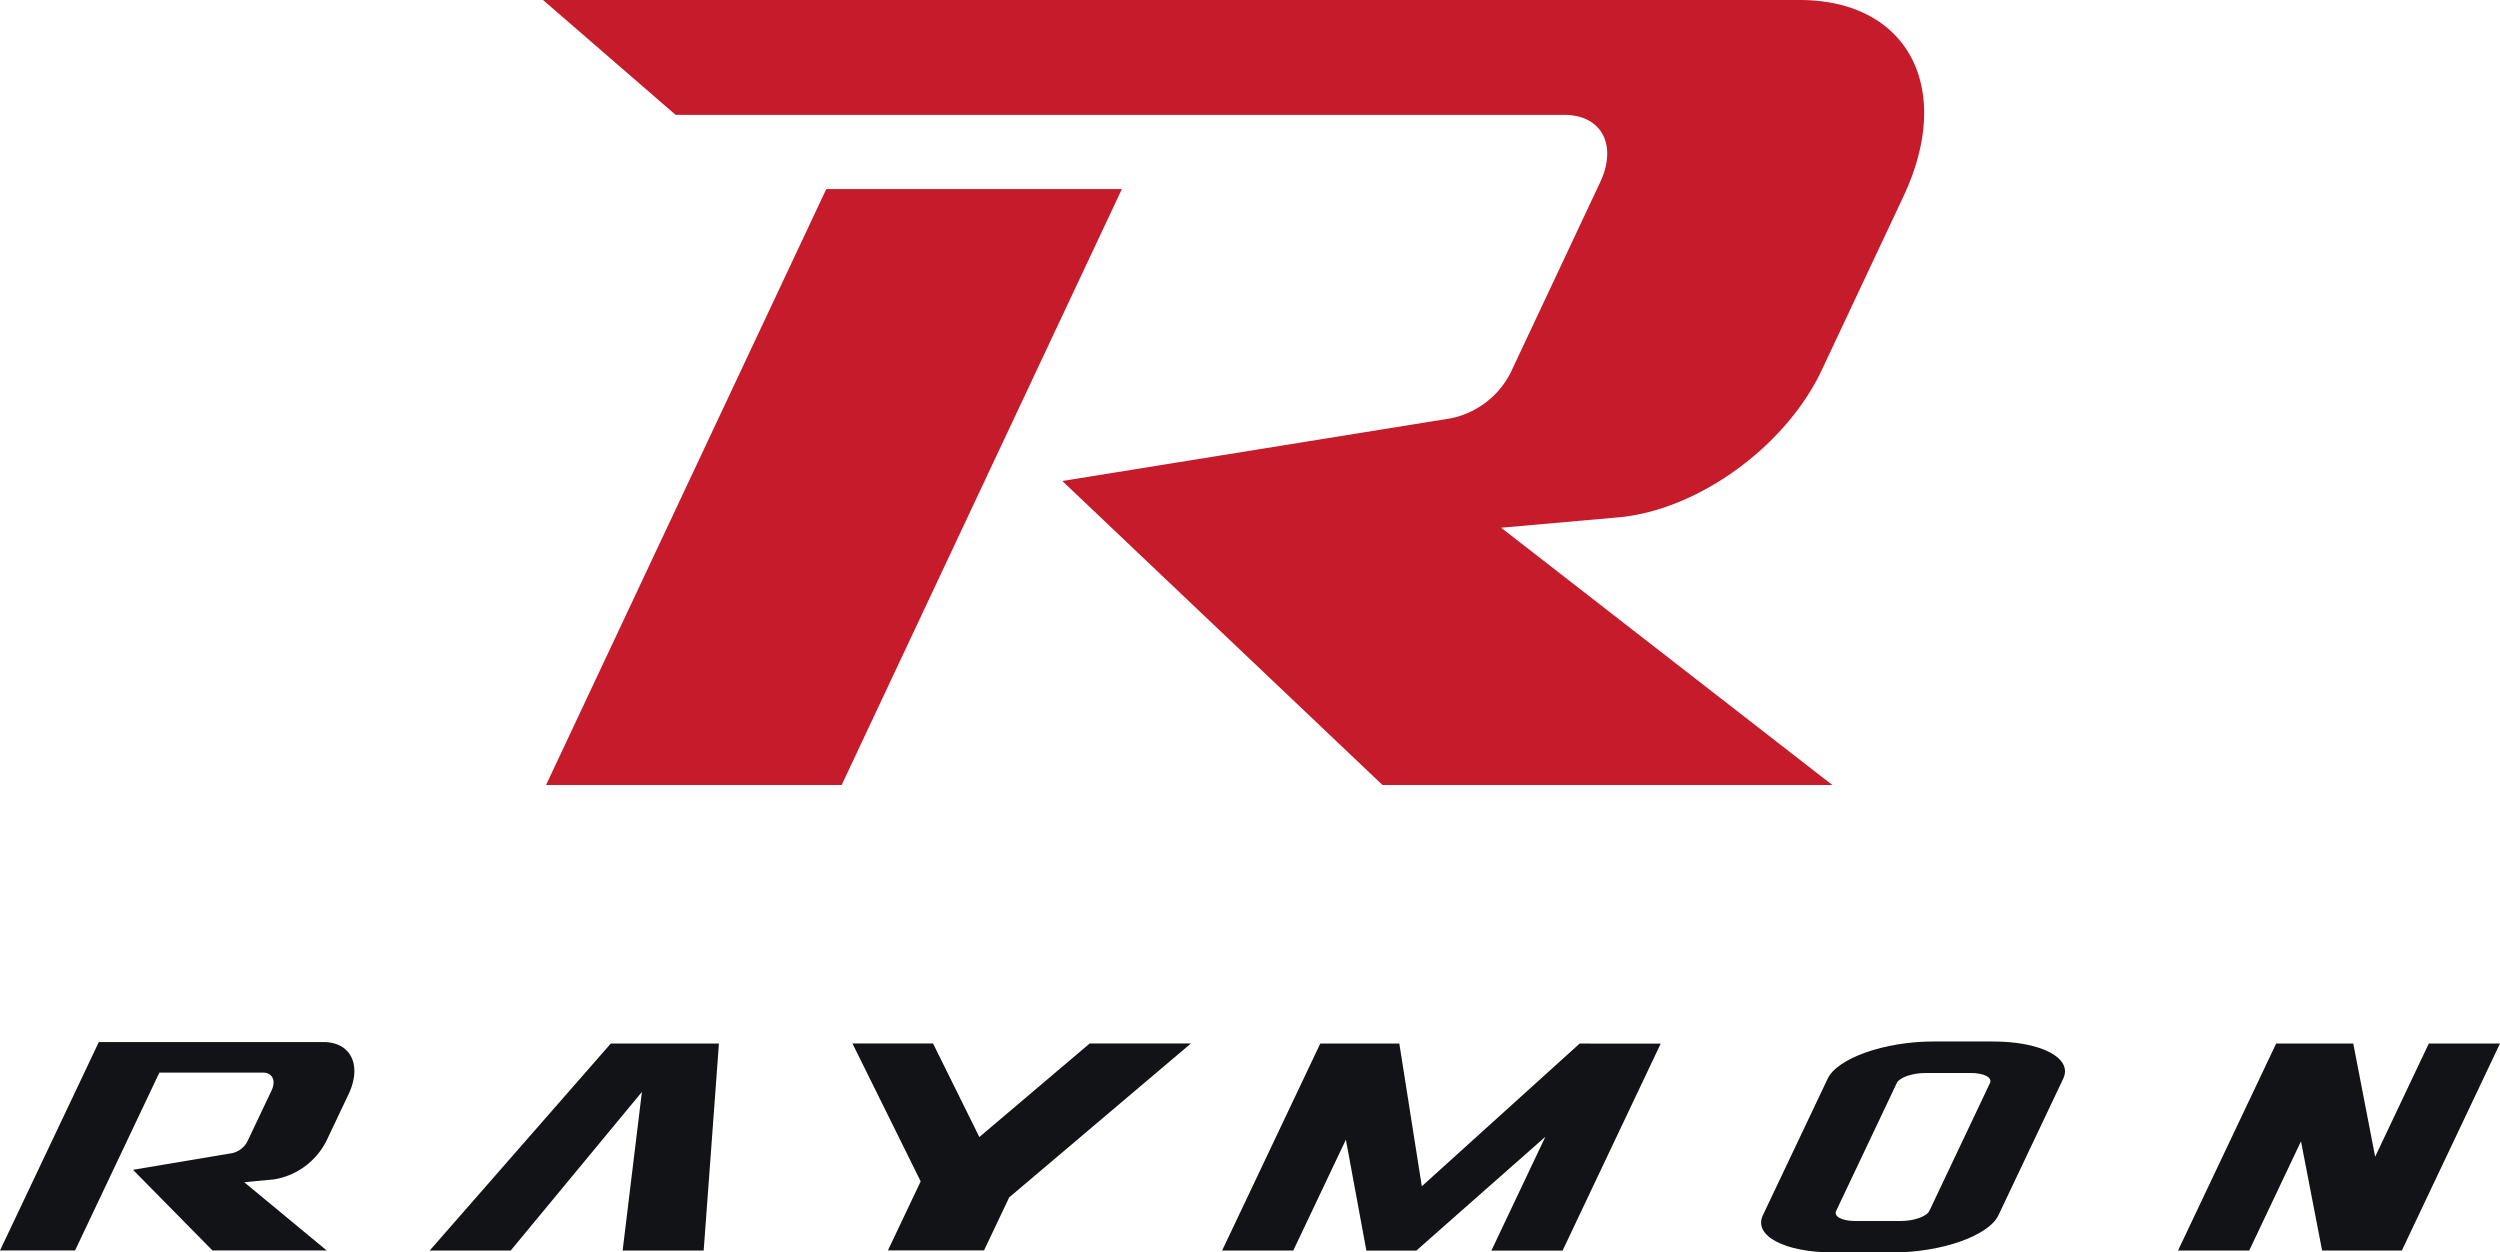 <svg xmlns="http://www.w3.org/2000/svg" xmlns:xlink="http://www.w3.org/1999/xlink" width="155.611" height="77.961" viewBox="0 0 155.611 77.961">
  <defs>
    <clipPath id="clip-path">
      <rect id="Rectangle_1251" data-name="Rectangle 1251" width="155.611" height="77.961" transform="translate(0 0)" fill="none"/>
    </clipPath>
  </defs>
  <g id="Groupe_3440" data-name="Groupe 3440" transform="translate(0 0)">
    <path id="Tracé_1476" data-name="Tracé 1476" d="M33.988,48.862h18.4L69.831,11.768h-18.4Z" fill="#c61b2b"/>
    <g id="Groupe_3439" data-name="Groupe 3439">
      <g id="Groupe_3438" data-name="Groupe 3438" clip-path="url(#clip-path)">
        <path id="Tracé_1477" data-name="Tracé 1477" d="M112.006,0H33.8l8.256,7.151H97.374c2.319,0,3.315,1.88,2.224,4.2L94.026,23.2A5.385,5.385,0,0,1,90.3,26.04l-24.177,3.9L86.052,48.862h28L93.436,32.848l7.292-.645c4.939-.436,10.428-4.407,12.663-9.161l5.089-10.82C121.654,5.472,118.756,0,112.006,0" fill="#c61b2b"/>
        <path id="Tracé_1478" data-name="Tracé 1478" d="M20.128,64.862H6.151l-.9,1.9L0,77.836H4.671l5.25-11.074h6.445c.589,0,.83.5.537,1.115l-1.49,3.142a1.422,1.422,0,0,1-.962.758L8.279,72.815l4.947,5.021h7.111L15.2,73.586l1.857-.175a4.464,4.464,0,0,0,3.279-2.434l1.36-2.868c.851-1.795.151-3.247-1.567-3.247" fill="#121316"/>
        <path id="Tracé_1479" data-name="Tracé 1479" d="M40.32,64.952h-2.3L26.748,77.837H31.79l8.165-9.871-1.2,9.871H43.8l.95-12.885H40.32Z" fill="#121316"/>
        <path id="Tracé_1480" data-name="Tracé 1480" d="M60.959,70.774l0,0-2.882-5.824H53.06l4.247,8.584-.266.562-.207.435-1.566,3.3H61.25l1.566-3.3,11.31-9.58h-6.3Z" fill="#121316"/>
        <path id="Tracé_1481" data-name="Tracé 1481" d="M98.941,64.954h-.615L88.5,73.839l-1.4-8.885h-.5v0H82.18L76.071,77.837H80.5l3.274-6.9,1.137,6.161.138.744h3.114l.847-.751,7.181-6.335-3.36,7.086h4.431l6.109-12.885H98.942Z" fill="#121316"/>
        <path id="Tracé_1482" data-name="Tracé 1482" d="M151.18,64.952,147.84,72l-1.362-7.045h-4.8l-6.109,12.885H140l3.224-6.8,1.314,6.8H149.5l6.109-12.885Z" fill="#121316"/>
        <path id="Tracé_1483" data-name="Tracé 1483" d="M124.045,64.827h-3.708c-3.025,0-5.969,1.036-6.575,2.315l-4.033,8.5c-.606,1.279,1.355,2.315,4.38,2.315h3.708c3.025,0,5.969-1.036,6.575-2.315l4.032-8.5c.607-1.279-1.354-2.315-4.379-2.315m-.181,2.588-3.773,7.958c-.164.346-.962.627-1.781.627h-2.834c-.819,0-1.35-.281-1.186-.627l3.773-7.958c.164-.346.961-.627,1.781-.627h2.834c.819,0,1.35.281,1.186.627" fill="#121316"/>
      </g>
    </g>
  </g>
</svg>
